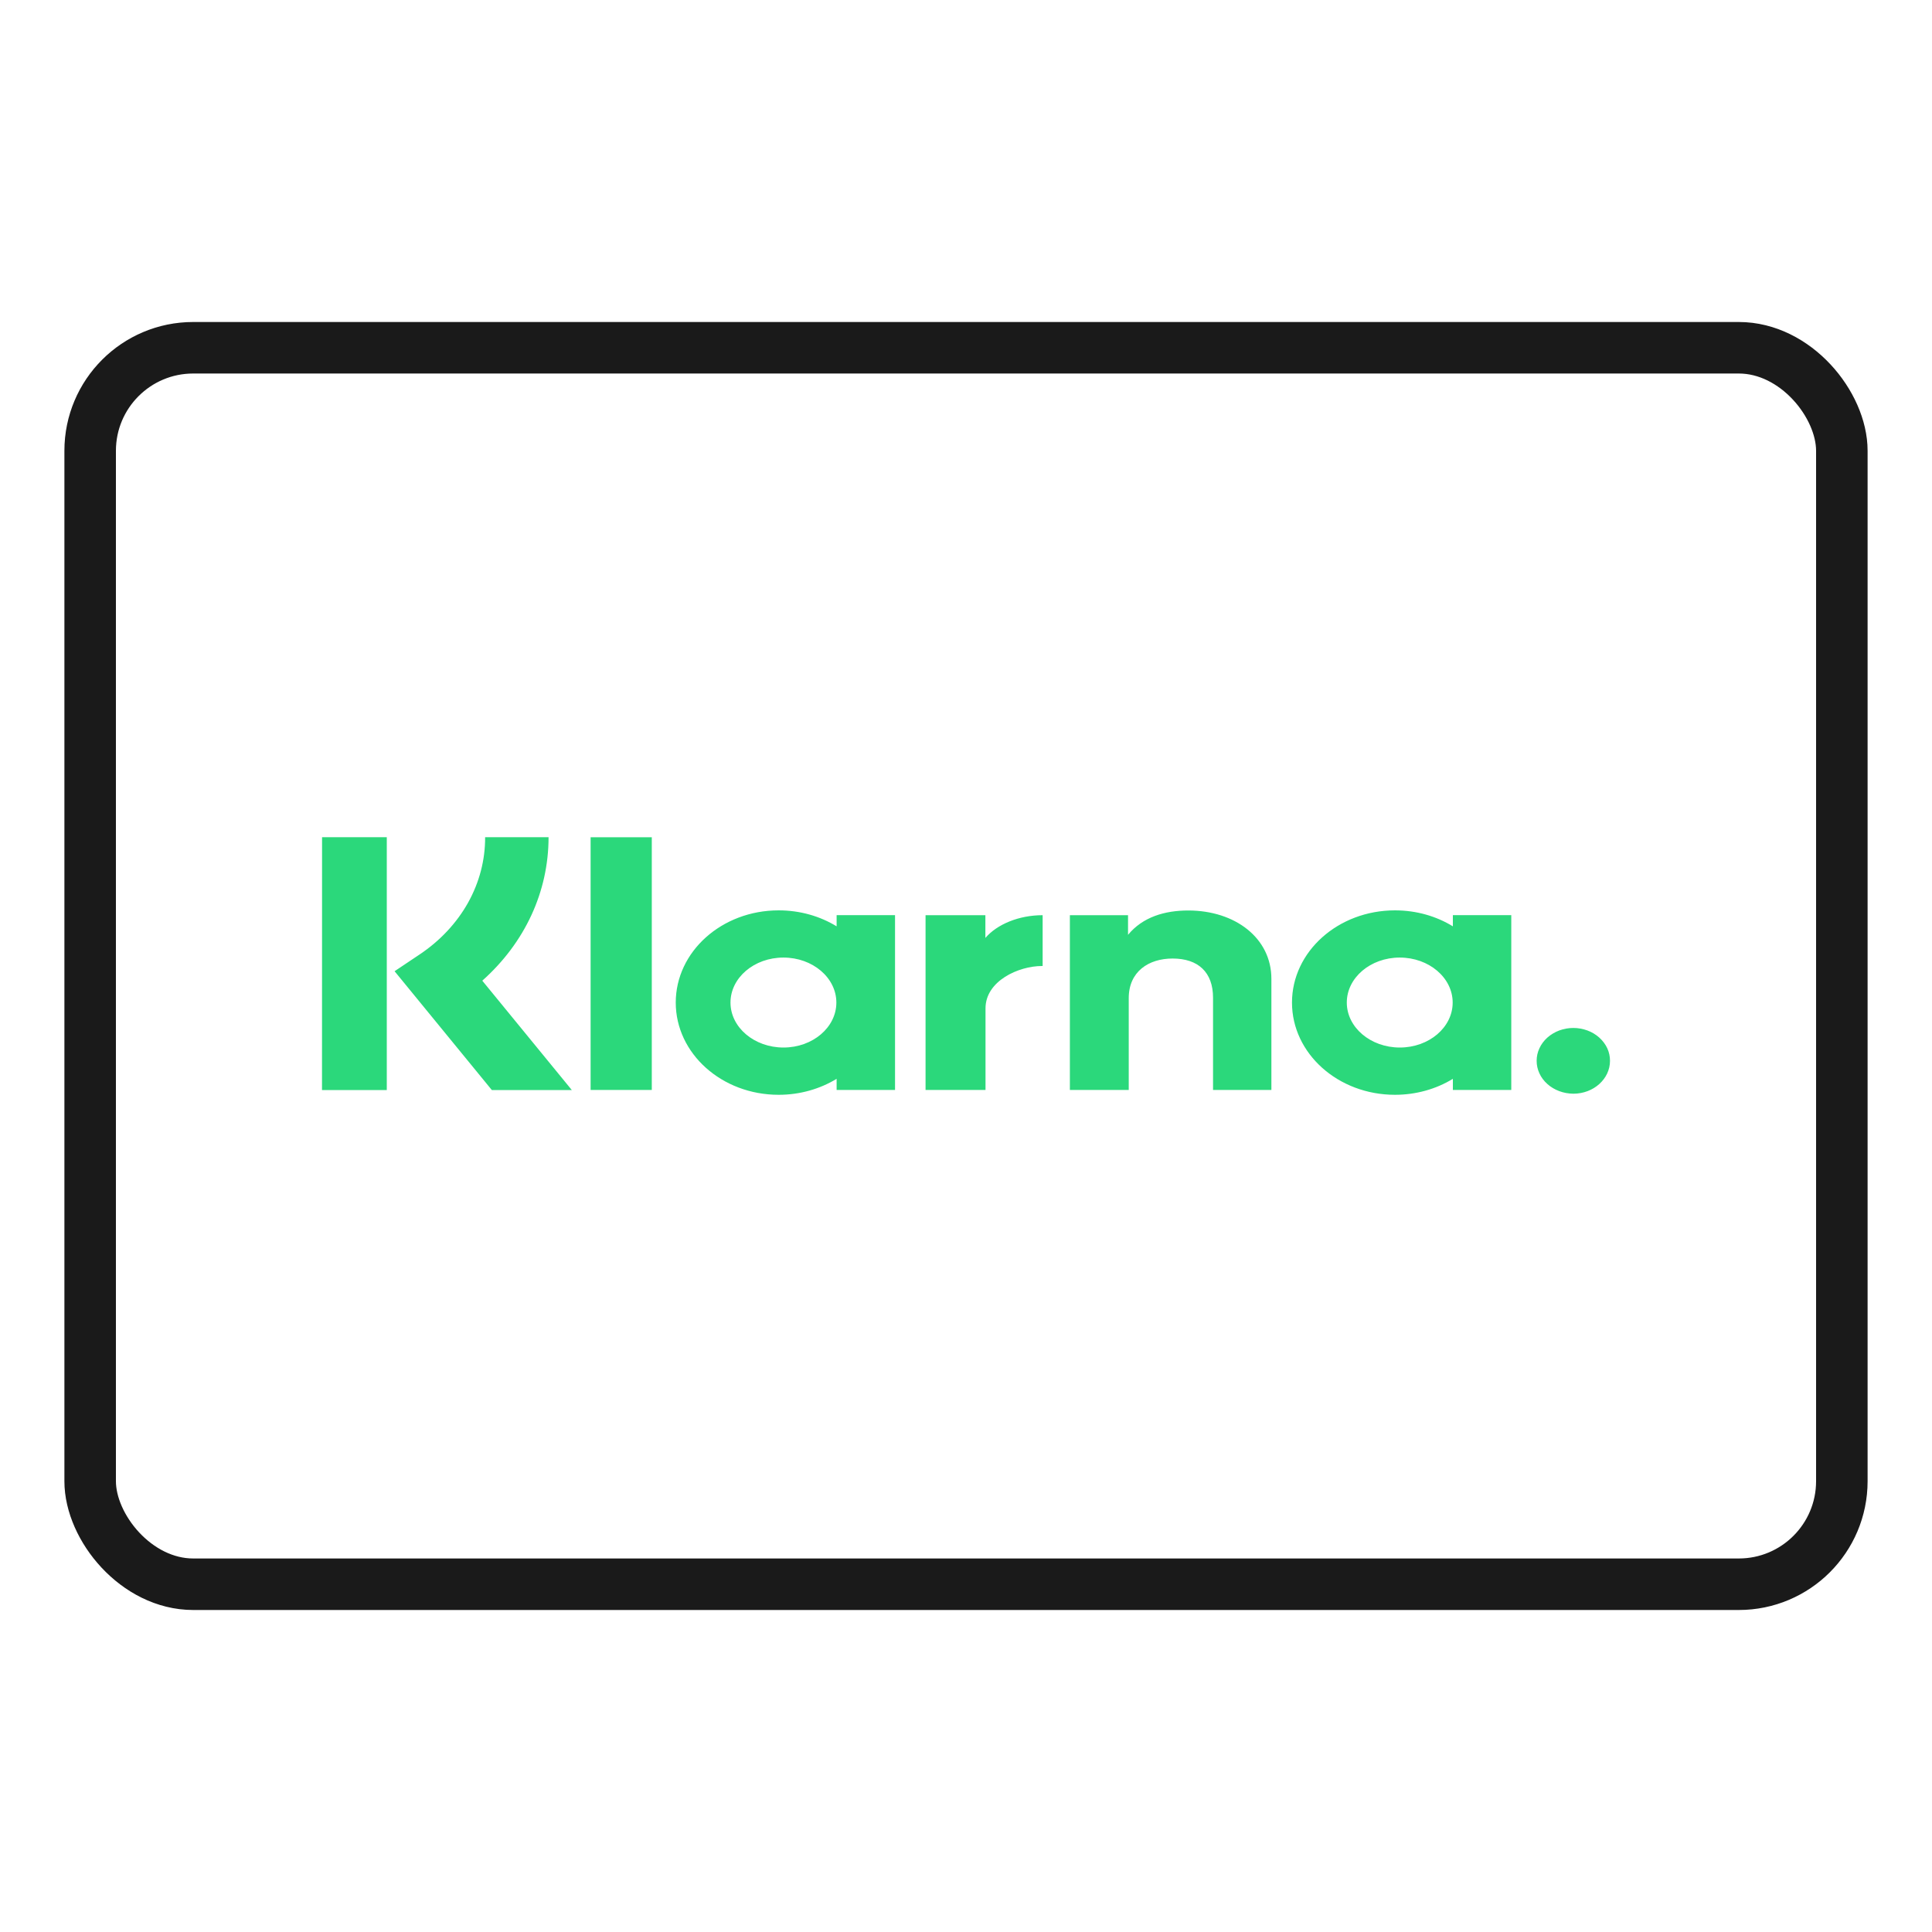 <svg xmlns="http://www.w3.org/2000/svg" fill="none" viewBox="0 0 30 30" height="30" width="30">
<path fill="#2BD87B" d="M24.431 15.962C24.355 15.962 24.281 15.976 24.212 16.001C24.143 16.027 24.08 16.065 24.027 16.112C23.974 16.16 23.932 16.216 23.904 16.278C23.875 16.339 23.861 16.405 23.861 16.472C23.861 16.539 23.875 16.605 23.904 16.667C23.932 16.729 23.974 16.785 24.027 16.832C24.08 16.88 24.143 16.917 24.212 16.943C24.281 16.969 24.355 16.982 24.431 16.983C24.745 16.983 25 16.754 25 16.472C25 16.405 24.986 16.339 24.958 16.278C24.929 16.216 24.887 16.16 24.834 16.112C24.782 16.065 24.719 16.027 24.649 16.001C24.58 15.976 24.506 15.962 24.431 15.962ZM22.557 15.568C22.557 15.182 22.189 14.869 21.735 14.869C21.281 14.869 20.913 15.182 20.913 15.568C20.913 15.953 21.282 16.266 21.736 16.266C22.19 16.266 22.557 15.953 22.557 15.568ZM22.56 14.21H23.467V16.925H22.56V16.752C22.296 16.914 21.982 17 21.661 17C20.778 17 20.062 16.359 20.062 15.568C20.062 14.777 20.778 14.136 21.661 14.136C21.995 14.136 22.304 14.227 22.56 14.384V14.21ZM15.301 14.564V14.211H14.372V16.925H15.303V15.658C15.303 15.23 15.82 15 16.179 15H16.19V14.211C15.821 14.211 15.483 14.352 15.301 14.564ZM12.987 15.568C12.987 15.182 12.619 14.869 12.165 14.869C11.711 14.869 11.343 15.182 11.343 15.568C11.343 15.953 11.712 16.266 12.166 16.266C12.62 16.266 12.987 15.953 12.987 15.568ZM12.991 14.21H13.898V16.925H12.991V16.752C12.734 16.908 12.425 17 12.091 17C11.208 17 10.493 16.359 10.493 15.568C10.493 14.777 11.208 14.136 12.091 14.136C12.425 14.136 12.734 14.227 12.991 14.384V14.21ZM18.451 14.138C18.088 14.138 17.745 14.238 17.516 14.516V14.211H16.613V16.925H17.527V15.499C17.527 15.086 17.836 14.884 18.208 14.884C18.606 14.884 18.836 15.097 18.836 15.493V16.925H19.742V15.199C19.742 14.567 19.181 14.138 18.451 14.138ZM9.171 16.925H10.121V13.001H9.171V16.925ZM5 16.926H6.006V13H5.001L5 16.926ZM8.518 13C8.518 13.85 8.148 14.641 7.489 15.228L8.879 16.926H7.637L6.127 15.081L6.517 14.82C6.834 14.608 7.091 14.333 7.268 14.017C7.444 13.701 7.535 13.353 7.533 13H8.516H8.518Z"></path>
<rect stroke-width="0.8" stroke="#1A1A1A" rx="1.6" height="19.2" width="27.2" y="5.4" x="1.4"></rect>
</svg>
